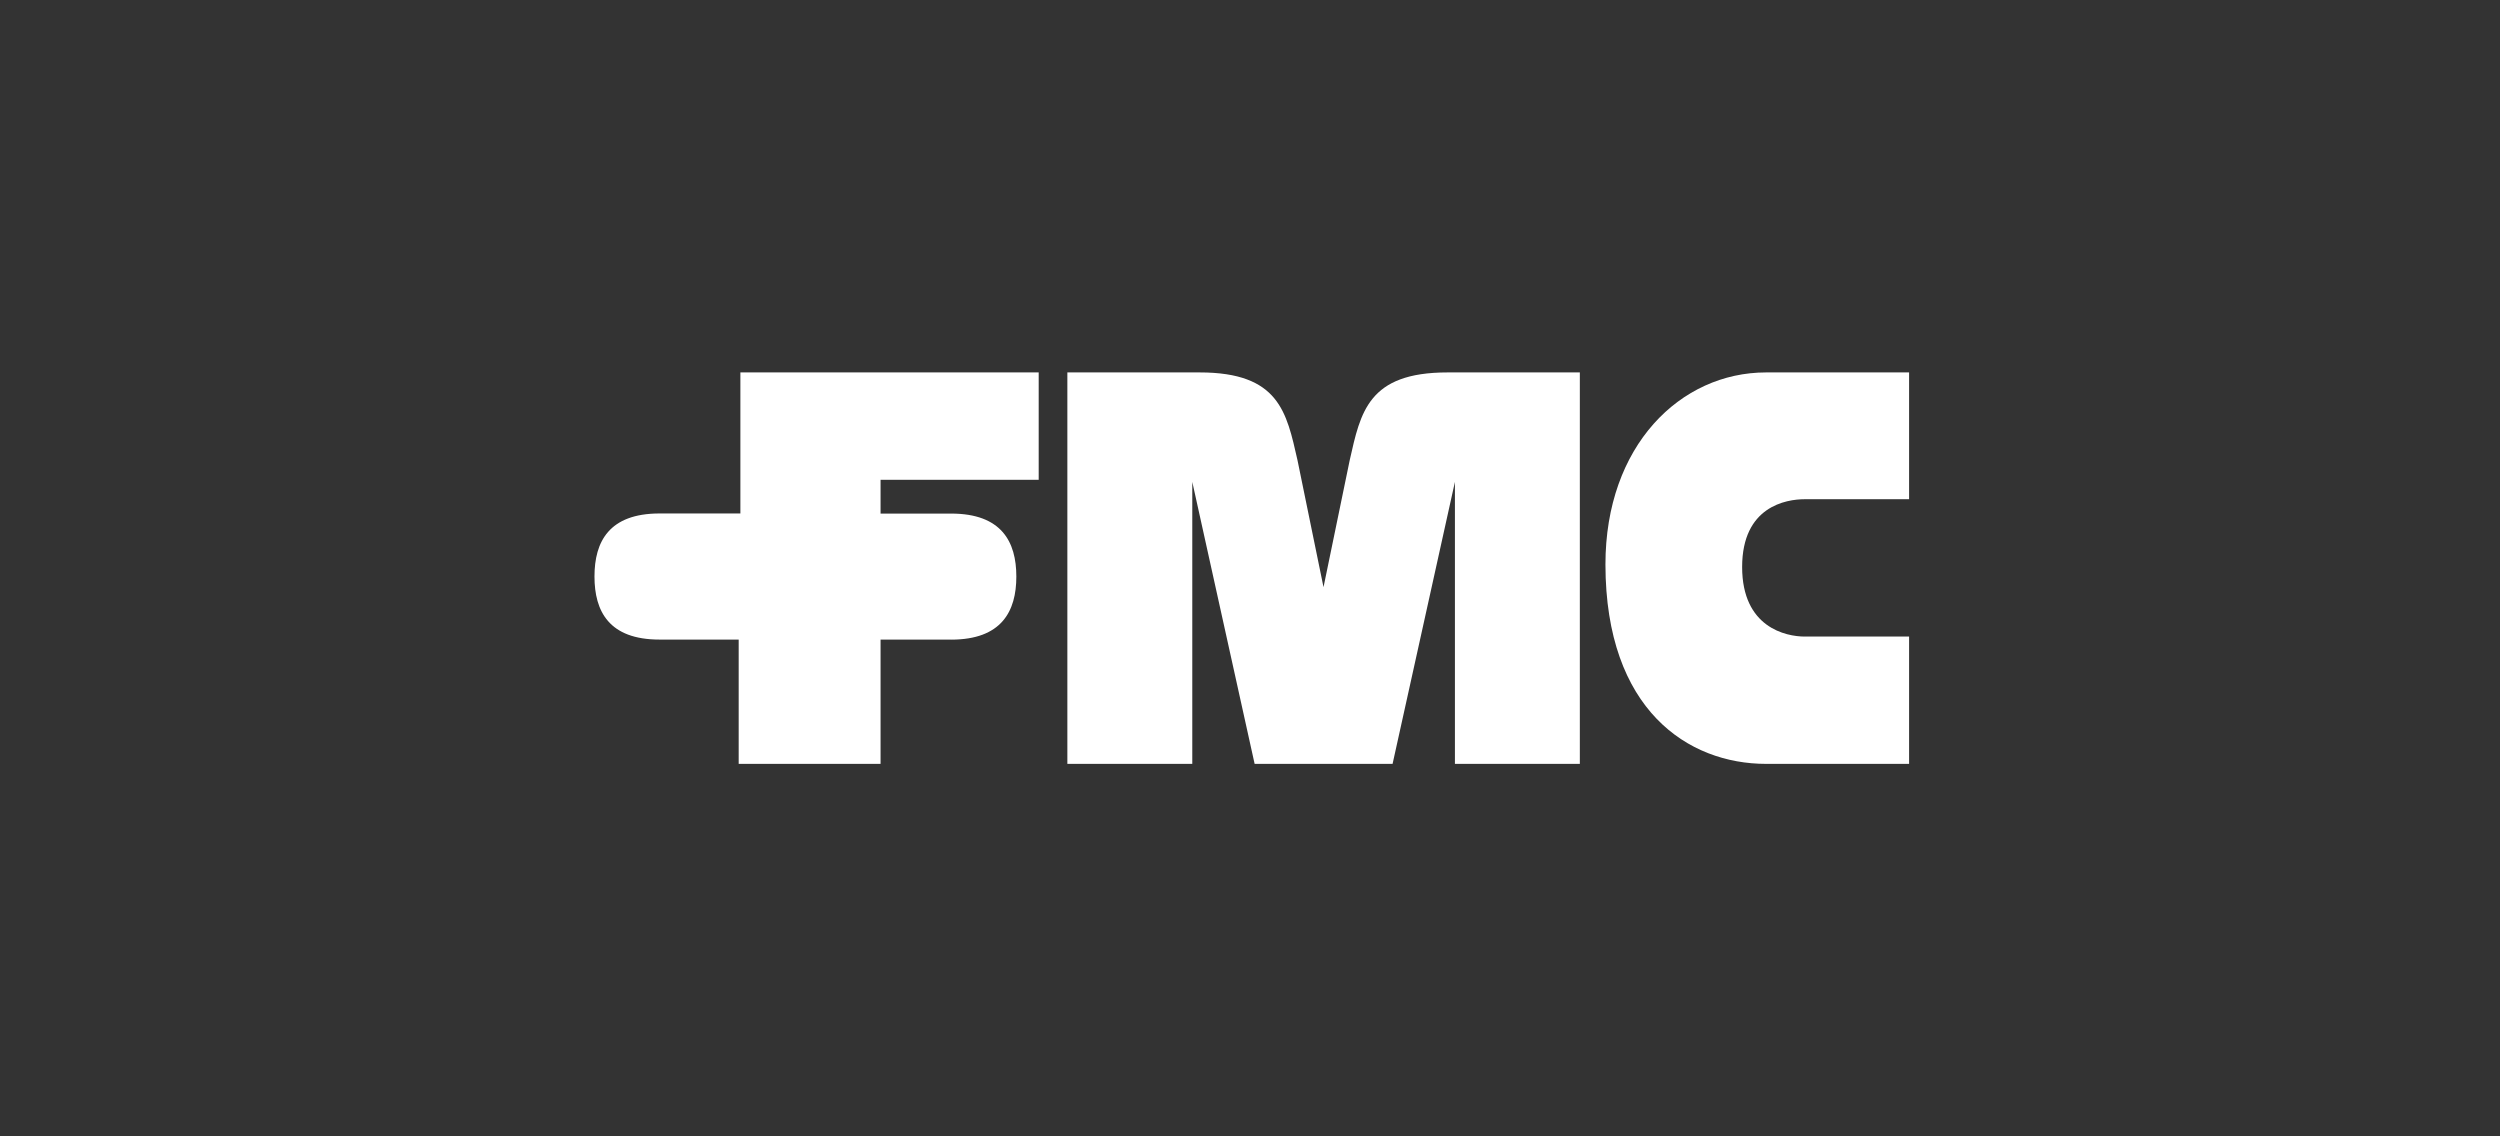 <svg xmlns="http://www.w3.org/2000/svg" width="220" height="100" viewBox="0 0 220 100" fill="none"><rect x="0" y="0" width="220" height="100" fill="#333333" stroke="none"/><path d="M168 67.221H155.415C148.567 67.221 141.294 62.484 141.279 49.682C141.274 39.204 147.886 32.773 155.415 32.773H168V43.931H158.819C157.177 43.931 153.308 44.566 153.308 49.897C153.308 55.229 157.177 56.018 158.819 56.018H168V67.221Z" fill="white"></path><path d="M83.696 56.288C88.136 56.288 89.438 53.8 89.438 50.737C89.438 47.674 88.136 45.195 83.696 45.195H77.489V42.222H91.405V32.773H65.154V45.185H58.036C53.596 45.19 52.314 47.669 52.314 50.732C52.314 53.795 53.596 56.283 58.036 56.283H65.004V67.221H77.489V56.283H83.696V56.288Z" fill="white"></path><path d="M122.547 67.221L128.033 42.407V67.221H139.026V32.773H127.382C120.384 32.773 119.728 36.286 118.777 40.488L116.469 51.671L114.177 40.488C113.221 36.286 112.57 32.773 105.572 32.773H93.928V67.221H104.921V42.407L110.407 67.221H122.542H122.547Z" fill="white"></path></svg>